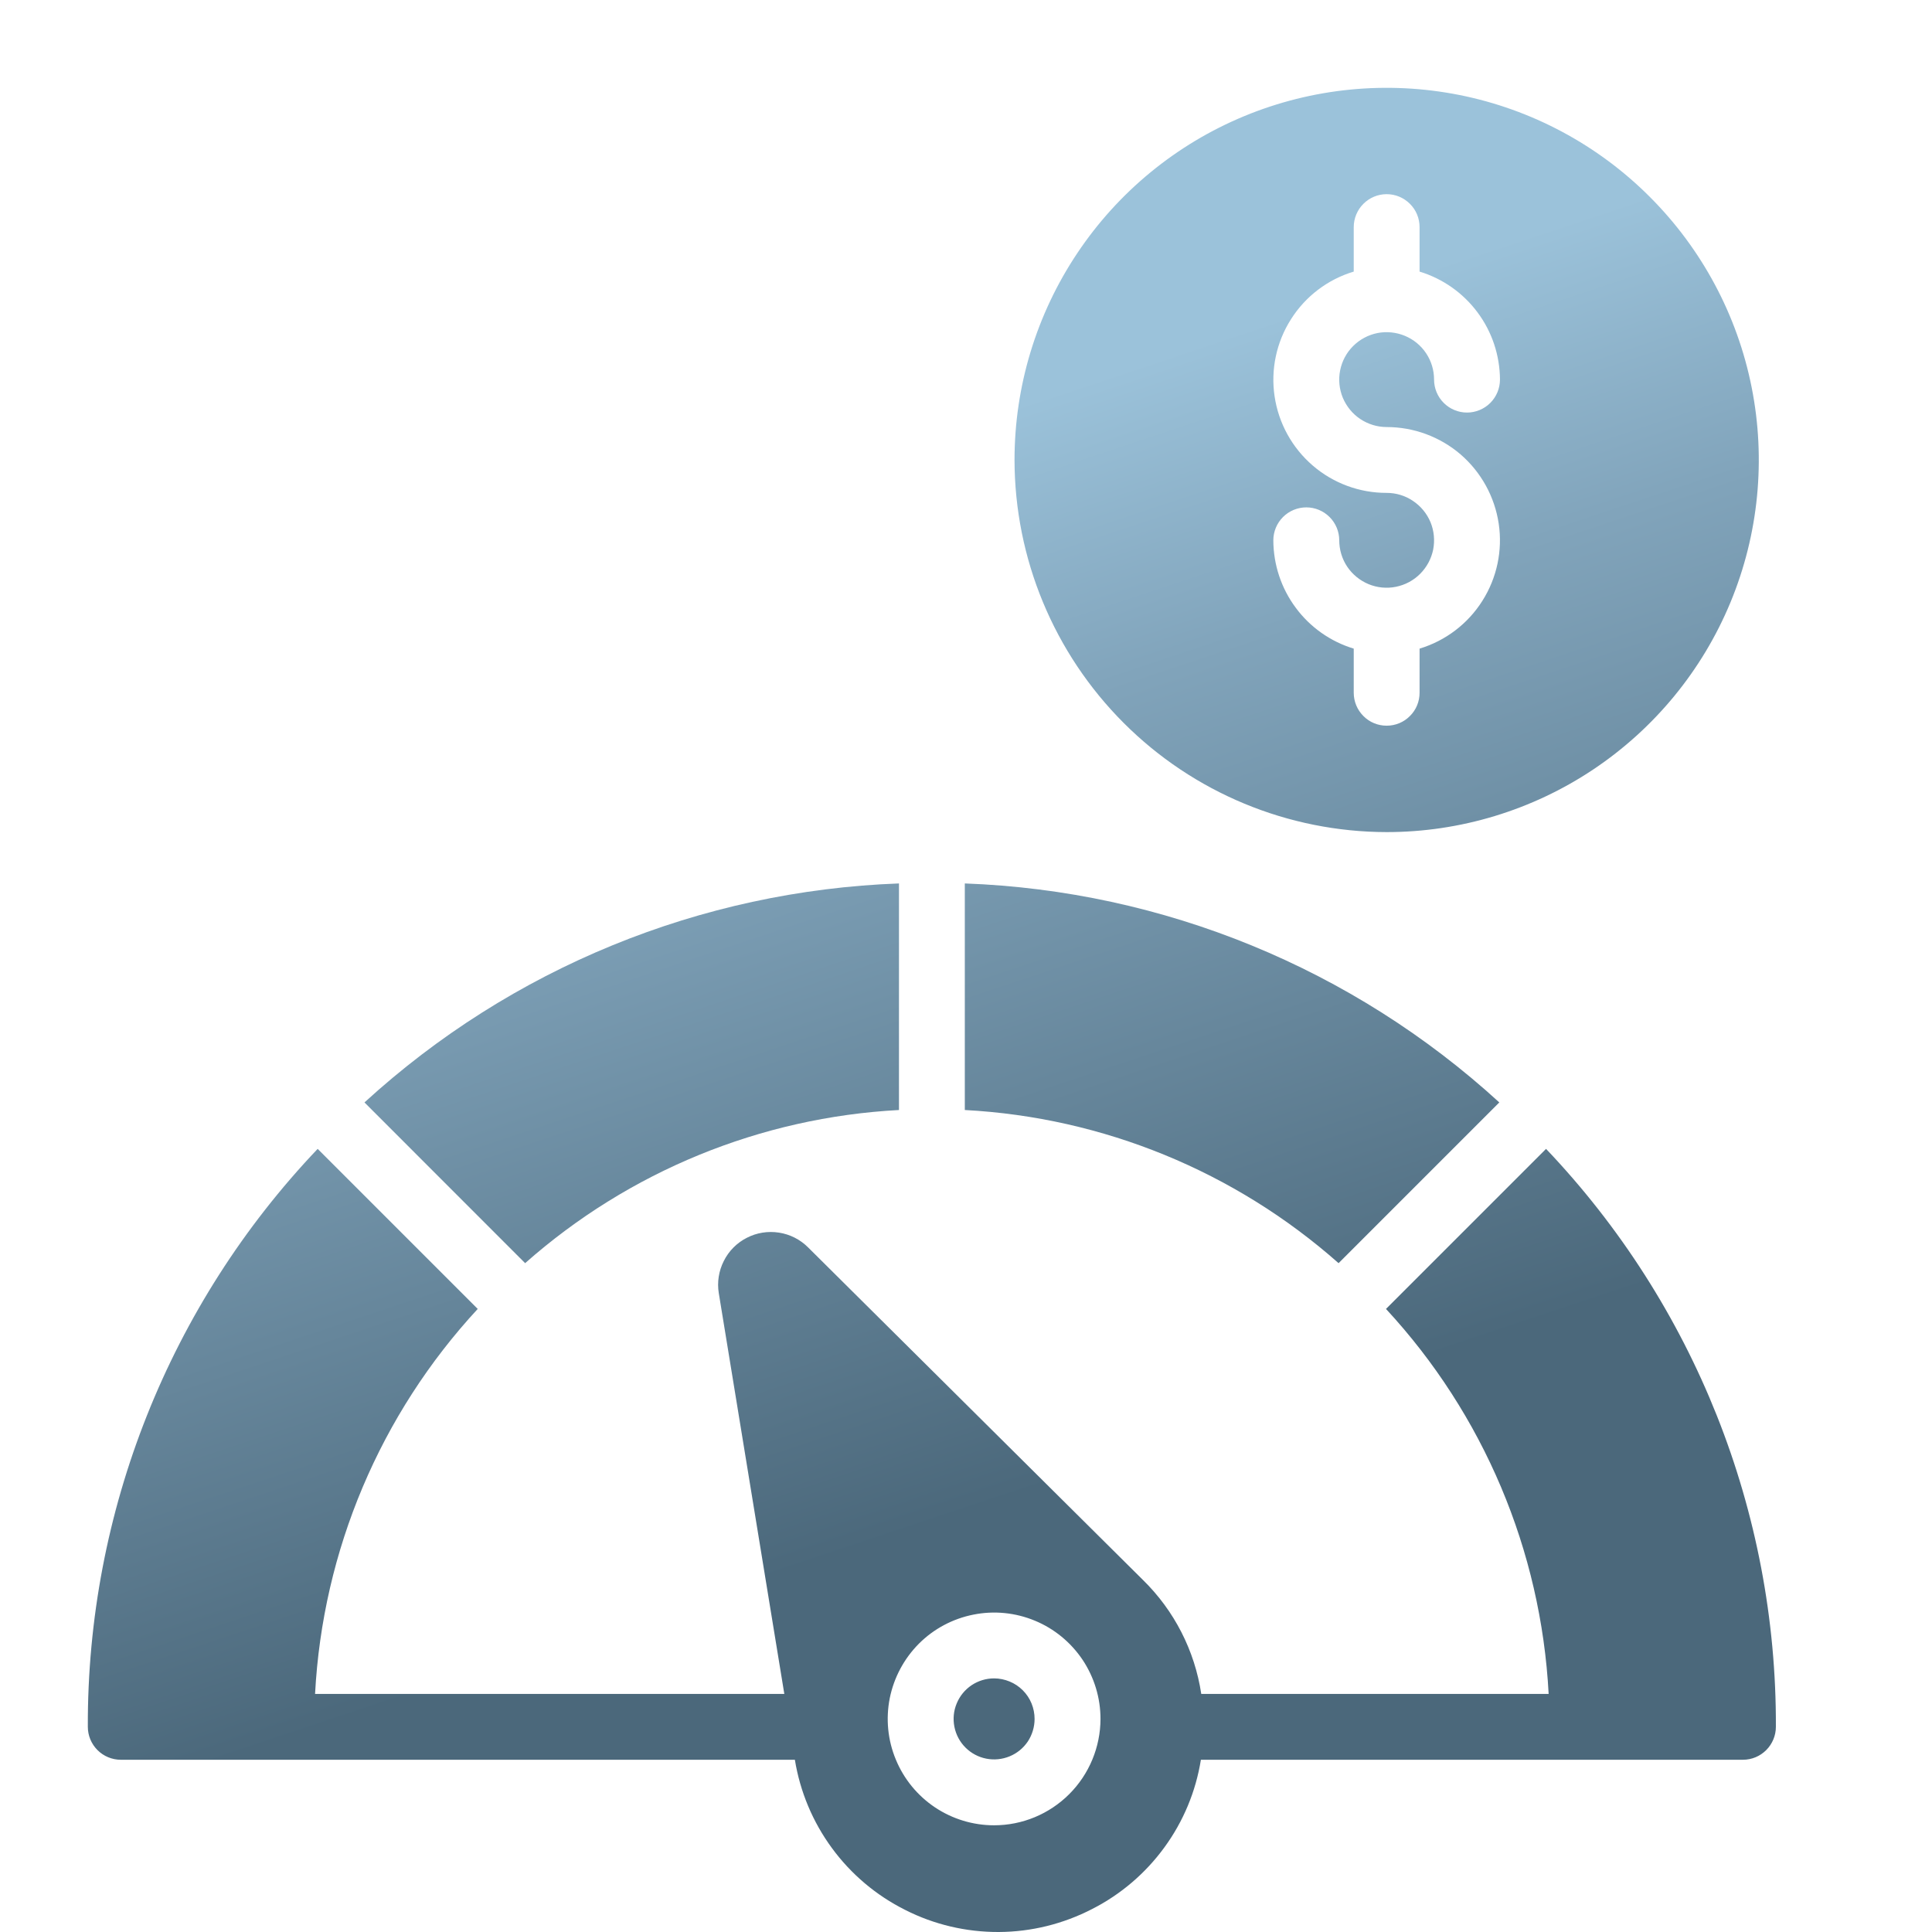 <svg xmlns="http://www.w3.org/2000/svg" fill="none" viewBox="0 0 26 26" height="26" width="26">
<path fill="url(#paint0_linear_1_105)" d="M20.806 15.461L18.652 17.615C19.965 19.033 20.739 20.866 20.841 22.796H16.166C16.078 22.213 15.803 21.675 15.381 21.262L10.874 16.786C10.768 16.68 10.631 16.611 10.483 16.588C10.335 16.565 10.183 16.589 10.05 16.658C9.916 16.726 9.808 16.835 9.741 16.969C9.673 17.103 9.649 17.254 9.673 17.402L10.555 22.796H4.24C4.342 20.866 5.117 19.033 6.429 17.615L4.275 15.461C2.28 17.558 1.172 20.345 1.182 23.239C1.182 23.356 1.229 23.469 1.312 23.552C1.395 23.635 1.508 23.682 1.625 23.682H10.697C10.767 24.112 10.938 24.52 11.196 24.871C11.454 25.223 11.792 25.508 12.182 25.703C12.572 25.901 13.004 26.002 13.442 26C13.88 25.998 14.31 25.891 14.699 25.69C15.083 25.494 15.416 25.21 15.67 24.861C15.925 24.512 16.093 24.108 16.161 23.682H23.456C23.574 23.682 23.686 23.635 23.769 23.552C23.852 23.469 23.899 23.356 23.899 23.239C23.91 20.345 22.801 17.558 20.806 15.461ZM13.378 24.564C13.095 24.564 12.818 24.48 12.583 24.323C12.348 24.166 12.164 23.942 12.056 23.68C11.947 23.419 11.919 23.131 11.974 22.853C12.03 22.576 12.166 22.321 12.366 22.12C12.566 21.92 12.821 21.784 13.099 21.729C13.377 21.673 13.665 21.702 13.926 21.81C14.188 21.918 14.411 22.102 14.569 22.337C14.726 22.573 14.81 22.849 14.81 23.133C14.809 23.512 14.658 23.876 14.39 24.144C14.121 24.413 13.758 24.564 13.378 24.564ZM18.014 16.999C16.618 15.764 14.845 15.037 12.984 14.938V11.889C15.655 11.987 18.205 13.032 20.177 14.836L18.014 16.999ZM4.905 14.836C6.877 13.032 9.426 11.987 12.098 11.889V14.938C10.236 15.037 8.463 15.764 7.067 16.999L4.905 14.836ZM13.923 23.133C13.923 23.24 13.891 23.346 13.832 23.436C13.772 23.525 13.687 23.595 13.587 23.636C13.487 23.677 13.378 23.688 13.272 23.667C13.166 23.646 13.069 23.594 12.993 23.518C12.917 23.442 12.865 23.345 12.844 23.239C12.823 23.133 12.833 23.024 12.875 22.924C12.916 22.824 12.986 22.739 13.075 22.679C13.165 22.619 13.27 22.587 13.378 22.587C13.45 22.587 13.521 22.602 13.587 22.629C13.653 22.656 13.713 22.696 13.764 22.747C13.815 22.798 13.855 22.858 13.882 22.924C13.909 22.99 13.923 23.061 13.923 23.133ZM18.661 11.198C19.651 11.198 20.62 10.904 21.443 10.354C22.267 9.803 22.909 9.021 23.288 8.106C23.667 7.191 23.766 6.184 23.573 5.213C23.38 4.241 22.902 3.349 22.202 2.649C21.502 1.948 20.609 1.471 19.638 1.278C18.666 1.085 17.66 1.184 16.744 1.563C15.829 1.942 15.047 2.584 14.497 3.408C13.947 4.231 13.653 5.199 13.653 6.19C13.655 7.517 14.183 8.79 15.122 9.729C16.06 10.668 17.333 11.196 18.661 11.198ZM18.661 6.633C18.296 6.634 17.942 6.503 17.666 6.265C17.389 6.026 17.207 5.697 17.153 5.335C17.099 4.974 17.177 4.605 17.373 4.297C17.568 3.988 17.868 3.76 18.218 3.655V3.056C18.218 2.939 18.265 2.826 18.348 2.743C18.431 2.66 18.543 2.613 18.661 2.613C18.779 2.613 18.891 2.66 18.974 2.743C19.058 2.826 19.104 2.939 19.104 3.056V3.655C19.416 3.75 19.689 3.942 19.884 4.204C20.079 4.465 20.184 4.782 20.186 5.108C20.186 5.226 20.139 5.339 20.056 5.422C19.973 5.505 19.86 5.552 19.742 5.552C19.625 5.552 19.512 5.505 19.429 5.422C19.346 5.339 19.299 5.226 19.299 5.108C19.299 4.982 19.262 4.859 19.192 4.754C19.122 4.649 19.022 4.567 18.905 4.519C18.789 4.471 18.66 4.458 18.537 4.482C18.413 4.507 18.299 4.568 18.21 4.657C18.12 4.746 18.06 4.86 18.035 4.984C18.01 5.108 18.023 5.236 18.071 5.353C18.12 5.469 18.201 5.569 18.306 5.639C18.411 5.709 18.535 5.747 18.661 5.747C19.026 5.747 19.38 5.878 19.657 6.116C19.933 6.355 20.115 6.685 20.169 7.047C20.223 7.408 20.145 7.777 19.949 8.086C19.754 8.395 19.454 8.623 19.104 8.729V9.323C19.104 9.441 19.058 9.553 18.974 9.636C18.891 9.72 18.779 9.766 18.661 9.766C18.543 9.766 18.431 9.72 18.348 9.636C18.265 9.553 18.218 9.441 18.218 9.323V8.729C17.905 8.634 17.631 8.441 17.437 8.178C17.242 7.916 17.137 7.598 17.136 7.271C17.136 7.154 17.183 7.041 17.266 6.958C17.349 6.875 17.462 6.828 17.58 6.828C17.697 6.828 17.81 6.875 17.893 6.958C17.976 7.041 18.023 7.154 18.023 7.271C18.023 7.397 18.06 7.521 18.13 7.626C18.201 7.731 18.3 7.812 18.417 7.861C18.533 7.909 18.662 7.922 18.785 7.897C18.909 7.872 19.023 7.812 19.112 7.722C19.201 7.633 19.262 7.519 19.287 7.396C19.311 7.272 19.299 7.144 19.251 7.027C19.202 6.91 19.12 6.811 19.015 6.741C18.911 6.67 18.787 6.633 18.661 6.633Z"></path>
<defs>
<linearGradient gradientUnits="userSpaceOnUse" y2="19.424" x2="16.287" y1="6.06" x1="11.826" id="paint0_linear_1_105">
<stop stop-color="#9BC2DA"></stop>
<stop stop-color="#81A4BB" offset="0.28"></stop>
<stop stop-color="#4B687B" offset="0.99"></stop>
</linearGradient>
</defs>
</svg>
